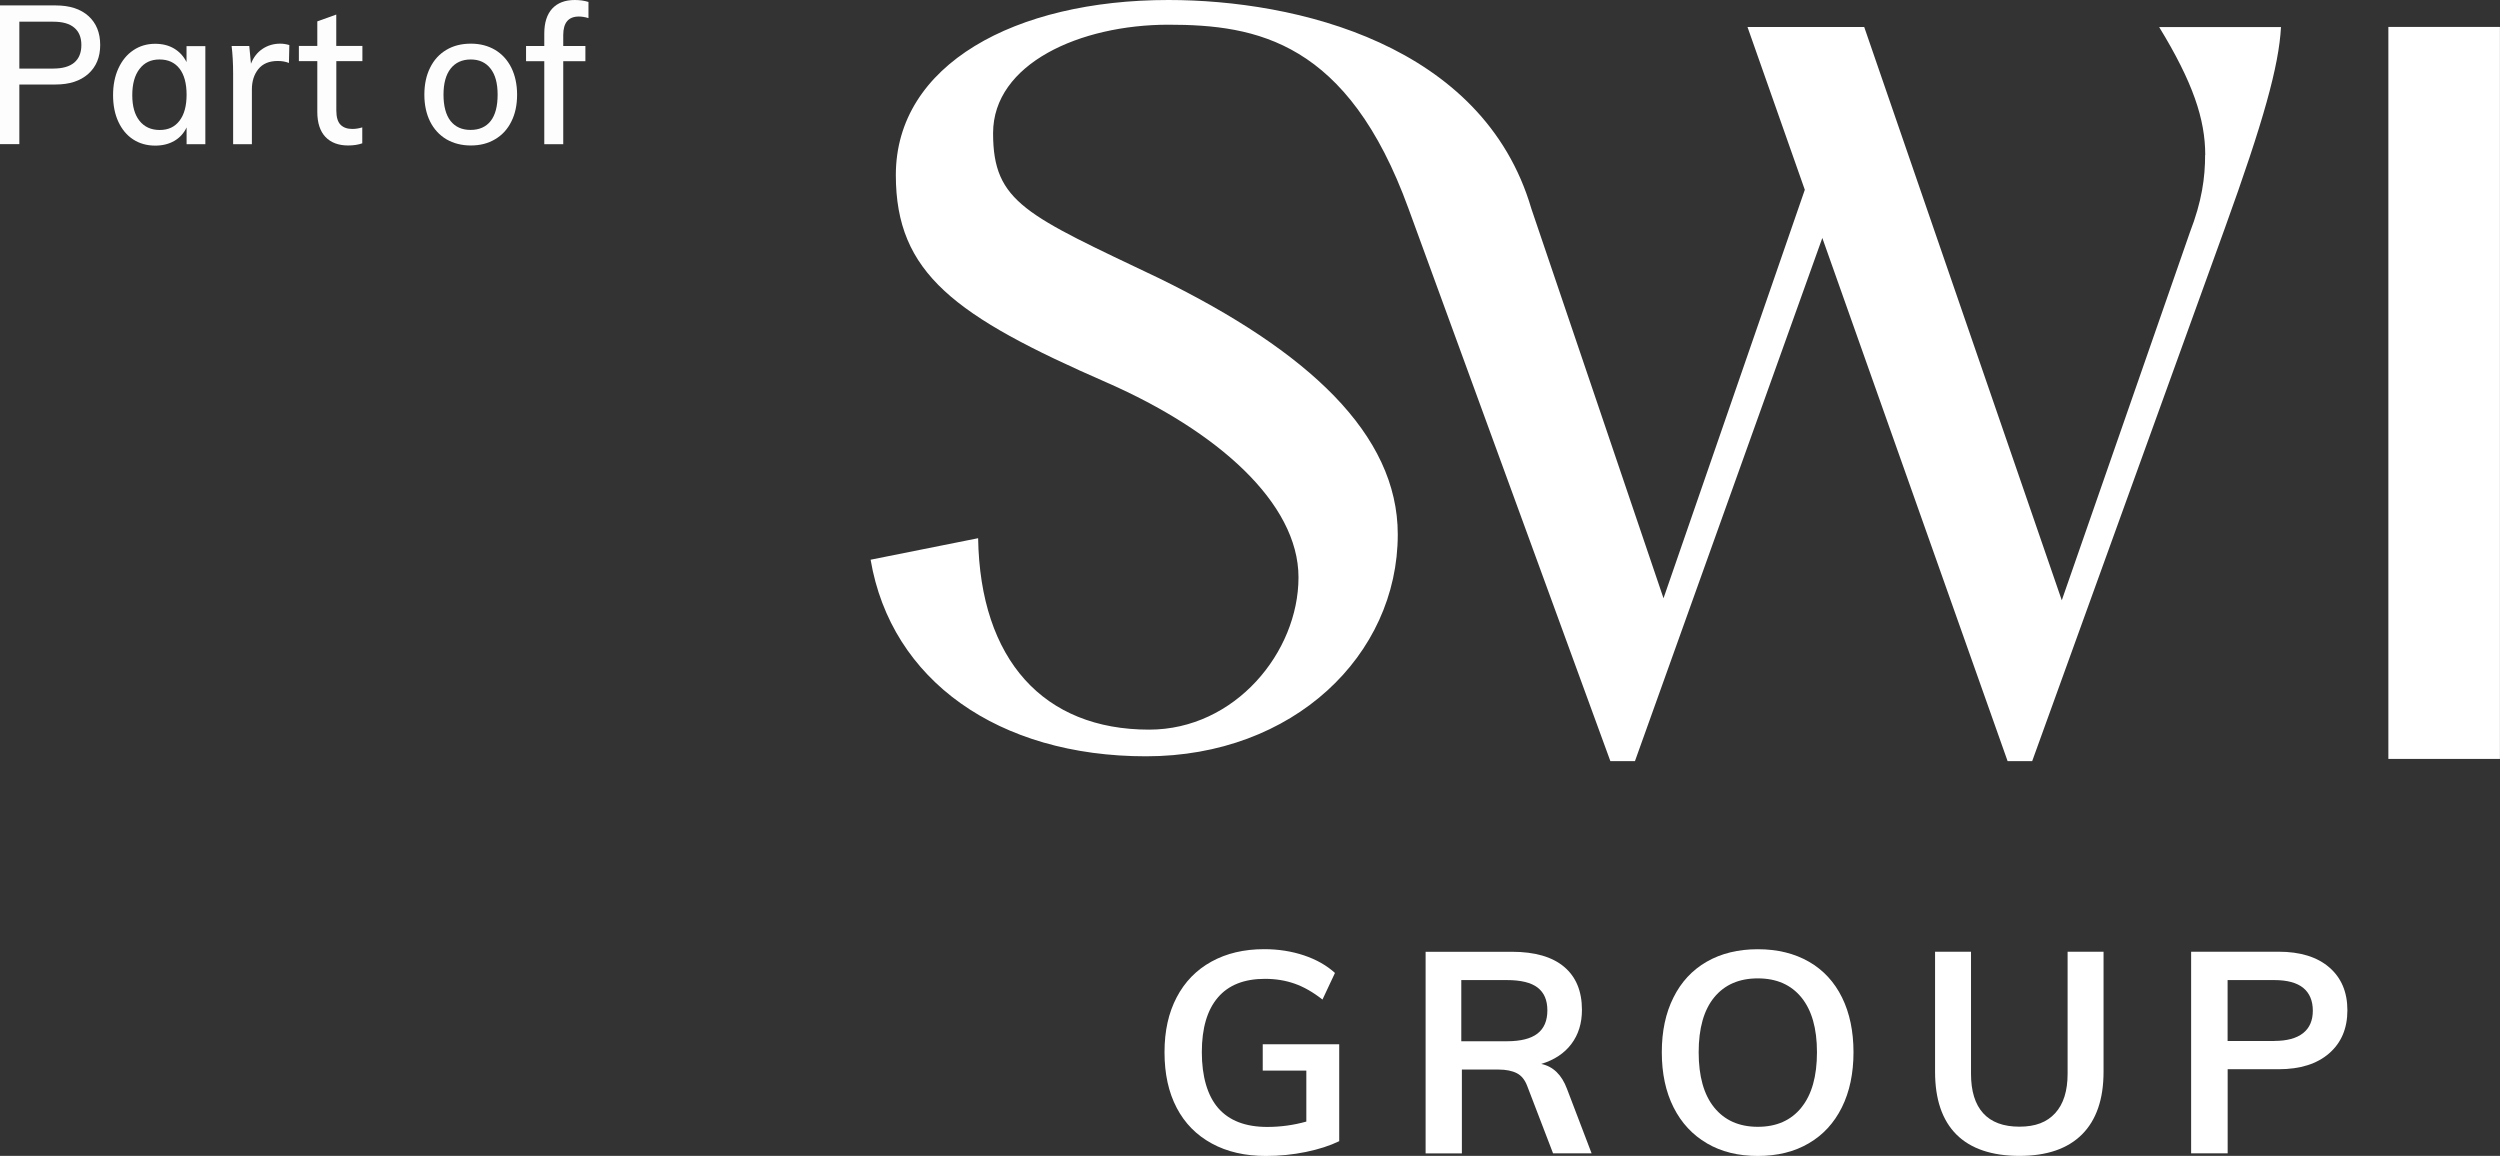 <?xml version="1.0" encoding="UTF-8"?> <svg xmlns="http://www.w3.org/2000/svg" id="Calque_2" viewBox="0 0 382.52 176.86"><rect x="0" y="0" width="382.52" height="176.86" fill="#333333" stroke="none"/><defs><style>.cls-1{fill:#fff;}.cls-2{fill:#fdfdfd;}</style></defs><g id="Calque_1-2"><path class="cls-1" d="M204.91,159.79v14.82c-1.42.69-3.12,1.24-5.11,1.65s-4.03.61-6.11.61c-3.18,0-5.94-.63-8.28-1.91-2.34-1.27-4.13-3.09-5.37-5.46-1.24-2.37-1.86-5.2-1.86-8.49s.62-6.04,1.86-8.41c1.24-2.37,3.01-4.19,5.31-5.46,2.3-1.27,4.99-1.91,8.08-1.91,2.17,0,4.2.32,6.09.95,1.89.64,3.47,1.53,4.74,2.69l-1.91,4.07c-1.44-1.13-2.86-1.94-4.25-2.43-1.39-.49-2.9-.74-4.55-.74-3.18,0-5.58.95-7.21,2.86-1.63,1.91-2.45,4.69-2.45,8.36s.84,6.64,2.51,8.56c1.68,1.92,4.17,2.88,7.5,2.88,2.02,0,4.01-.27,5.98-.82v-7.8h-6.67v-4.03h11.7Z"></path><path class="cls-1" d="M243.52,176.47h-5.89l-3.94-10.27c-.35-.95-.88-1.62-1.6-1.99-.72-.37-1.66-.56-2.82-.56h-5.59v12.83h-5.55v-30.85h13.22c3.49,0,6.15.77,7.97,2.3,1.82,1.53,2.73,3.73,2.73,6.59,0,2.05-.54,3.79-1.62,5.22-1.08,1.43-2.62,2.45-4.61,3.05,1.82.38,3.13,1.65,3.94,3.81l3.77,9.88ZM230.56,159.32c2.11,0,3.67-.39,4.68-1.17,1.01-.78,1.52-1.96,1.52-3.55s-.5-2.72-1.49-3.49c-1-.77-2.56-1.15-4.7-1.15h-6.98v9.36h6.98Z"></path><path class="cls-1" d="M261.18,174.94c-2.21-1.29-3.91-3.12-5.11-5.5-1.2-2.38-1.8-5.19-1.8-8.43s.59-6,1.78-8.38c1.18-2.38,2.88-4.21,5.09-5.48,2.21-1.27,4.82-1.91,7.82-1.91s5.61.64,7.82,1.91c2.21,1.27,3.9,3.1,5.07,5.48,1.17,2.38,1.75,5.18,1.75,8.38s-.59,6.04-1.78,8.43-2.87,4.22-5.07,5.5c-2.2,1.29-4.8,1.93-7.8,1.93s-5.57-.64-7.78-1.93ZM275.63,169.45c1.59-1.96,2.38-4.78,2.38-8.45s-.8-6.43-2.38-8.38c-1.59-1.95-3.81-2.92-6.67-2.92s-5.08.97-6.67,2.9c-1.59,1.94-2.38,4.74-2.38,8.41s.79,6.49,2.38,8.45c1.59,1.96,3.81,2.95,6.67,2.95s5.08-.98,6.67-2.95Z"></path><path class="cls-1" d="M299.35,173.59c-2.18-2.18-3.27-5.38-3.27-9.6v-18.37h5.5v18.67c0,2.66.62,4.67,1.86,6.04,1.24,1.37,3.09,2.06,5.55,2.06s4.22-.69,5.48-2.08c1.26-1.39,1.89-3.39,1.89-6.02v-18.67h5.5v18.37c0,4.19-1.1,7.38-3.29,9.58-2.2,2.2-5.39,3.29-9.58,3.29s-7.46-1.09-9.64-3.27Z"></path><path class="cls-1" d="M335.25,145.62h13.39c3.32,0,5.91.8,7.76,2.4,1.85,1.6,2.77,3.79,2.77,6.56s-.93,4.97-2.79,6.59c-1.86,1.62-4.44,2.43-7.73,2.43h-7.8v12.87h-5.59v-30.85ZM347.99,159.27c1.93,0,3.4-.4,4.4-1.19,1-.79,1.49-1.94,1.49-3.44s-.49-2.69-1.47-3.49c-.98-.79-2.46-1.19-4.42-1.19h-7.15v9.32h7.15Z"></path><path class="cls-1" d="M337.4,23.7c0,3.45-.47,7.05-2.35,11.91l-19.58,56.24-30.23-87.72h-17.86l8.77,24.91-21.62,62.5-20.22-59.61C226.92,6.69,198.2,0,178.78,0c-23.44,0-41.71,9.86-41.71,26.78,0,15.04,9,21.59,32.34,31.78,16.76,7.36,29.27,18.34,29.27,29.78s-9.7,23.3-22.86,23.3c-16.13,0-25.85-10.65-26.16-29.29l-16.45,3.29c3.13,18.48,19.58,30.08,42.14,30.08s38.52-15.47,38.52-33.95c0-15.35-13.76-28.05-36.47-39.17-20.36-9.71-25.45-11.57-25.45-22.22s13.32-16.6,26.83-16.6,27.44,2.55,36.74,28.16l30.88,84.52h3.76l28.67-80.05,28.35,80.05h3.76l29.45-81.46c5.95-16.45,8.3-24.91,8.62-30.86h-18.64c5.17,8.46,7.05,14.1,7.05,19.58Z"></path><rect class="cls-1" x="365.44" y="4.12" width="17.07" height="112"></rect><path class="cls-2" d="M0,.83h8.51c2.15,0,3.82.54,5.02,1.62,1.2,1.08,1.8,2.56,1.8,4.43s-.61,3.34-1.83,4.43c-1.22,1.08-2.88,1.62-4.99,1.62H2.96v9.12H0V.83ZM8.16,10.49c1.42,0,2.49-.31,3.21-.92.72-.62,1.08-1.51,1.08-2.68s-.36-2.04-1.08-2.65c-.72-.62-1.79-.92-3.21-.92H2.96v7.18h5.2Z"></path><path class="cls-2" d="M31.42,7.04v15.02h-2.87v-2.56c-.42.89-1.05,1.58-1.88,2.06-.83.48-1.81.72-2.92.72-1.28,0-2.41-.32-3.38-.95s-1.72-1.54-2.26-2.7c-.54-1.16-.81-2.52-.81-4.07s.27-2.92.82-4.11c.55-1.19,1.31-2.12,2.29-2.77.98-.66,2.09-.98,3.33-.98,1.11,0,2.08.24,2.9.73.82.49,1.46,1.18,1.9,2.07v-2.44h2.87ZM27.47,18.47c.72-.94,1.08-2.27,1.08-3.98s-.36-3.06-1.08-3.99c-.72-.93-1.74-1.4-3.06-1.4s-2.32.48-3.06,1.45c-.74.96-1.11,2.3-1.11,4.01s.37,3,1.11,3.93c.74.93,1.77,1.4,3.09,1.4s2.31-.47,3.03-1.42Z"></path><path class="cls-2" d="M44.27,6.89l-.06,2.74c-.52-.2-1.08-.3-1.7-.3-1.32,0-2.31.41-2.98,1.24-.66.82-.99,1.86-.99,3.11v8.38h-2.87v-10.79c0-1.57-.08-2.98-.23-4.23h2.7l.26,2.71c.38-.99.98-1.75,1.78-2.28.8-.53,1.71-.79,2.7-.79.44,0,.9.07,1.38.21Z"></path><path class="cls-2" d="M51.46,9.36v7.54c0,1.03.22,1.76.65,2.19.43.43,1.03.64,1.8.64.5,0,1.01-.08,1.52-.24v2.44c-.63.22-1.35.33-2.16.33-1.49,0-2.65-.44-3.48-1.31-.82-.87-1.24-2.15-1.24-3.82v-7.78h-2.82v-2.32h2.82v-3.76l2.9-1.04v4.8h4v2.32h-4Z"></path><path class="cls-2" d="M68.3,21.31c-1.07-.64-1.9-1.54-2.49-2.71-.58-1.17-.88-2.54-.88-4.11s.29-2.95.88-4.13c.58-1.18,1.41-2.09,2.49-2.73,1.07-.64,2.32-.95,3.74-.95s2.63.32,3.71.95c1.07.64,1.9,1.55,2.49,2.73.58,1.18.88,2.56.88,4.13s-.29,2.94-.88,4.11c-.58,1.17-1.41,2.08-2.49,2.71-1.07.64-2.31.95-3.71.95s-2.66-.32-3.74-.95ZM75.08,18.51c.71-.91,1.06-2.25,1.06-4.02s-.36-3.06-1.08-3.99c-.72-.93-1.73-1.4-3.03-1.4s-2.35.47-3.08,1.4c-.73.93-1.09,2.27-1.09,3.99s.36,3.11,1.08,4.02,1.74,1.37,3.06,1.37,2.37-.46,3.08-1.37Z"></path><path class="cls-2" d="M86.18,5.37v1.67h3.39v2.32h-3.39v12.7h-2.9v-12.7h-2.79v-2.32h2.79v-1.91c0-1.67.41-2.94,1.22-3.82.81-.87,1.96-1.31,3.44-1.31.77,0,1.47.1,2.1.3v2.47c-.52-.16-1.01-.24-1.47-.24-1.59,0-2.39.94-2.39,2.83Z"></path></g></svg> 